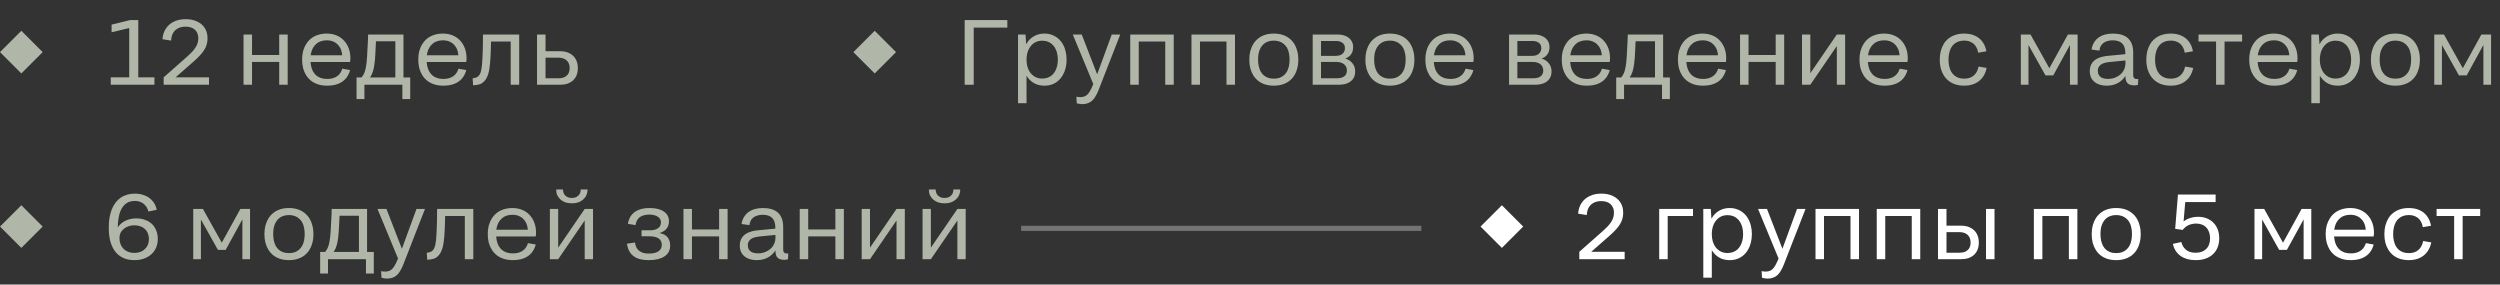 <?xml version="1.0" encoding="UTF-8"?> <svg xmlns="http://www.w3.org/2000/svg" width="413" height="47" viewBox="0 0 413 47" fill="none"><rect x="0" y="0" width="413" height="47" fill="#333333" stroke="none"/><path d="M18.297 14V12.779H21.348V4.632L18.434 5.334V4.067L21.485 3.32H22.843V12.779H25.514V14H18.297ZM27.036 12.779L30.957 9.316C31.232 9.072 31.471 8.843 31.674 8.629C31.877 8.416 32.045 8.212 32.178 8.019C32.32 7.826 32.432 7.637 32.513 7.454C32.605 7.261 32.666 7.073 32.696 6.89C32.737 6.707 32.757 6.513 32.757 6.31C32.757 5.913 32.671 5.573 32.498 5.288C32.335 5.003 32.096 4.784 31.781 4.632C31.465 4.479 31.089 4.403 30.652 4.403C30.174 4.403 29.762 4.494 29.416 4.677C29.07 4.85 28.795 5.11 28.592 5.456C28.399 5.791 28.292 6.208 28.271 6.707L26.837 6.478C26.888 5.796 27.076 5.211 27.402 4.723C27.727 4.225 28.165 3.843 28.714 3.579C29.273 3.304 29.924 3.167 30.667 3.167C31.41 3.167 32.05 3.299 32.589 3.564C33.129 3.818 33.546 4.179 33.841 4.647C34.136 5.115 34.283 5.664 34.283 6.295C34.283 6.569 34.258 6.834 34.207 7.088C34.156 7.343 34.075 7.592 33.963 7.836C33.851 8.08 33.698 8.329 33.505 8.583C33.322 8.838 33.093 9.102 32.818 9.377C32.554 9.652 32.239 9.947 31.872 10.262L29.004 12.779H34.527V14H27.036V12.779ZM40.233 14V5.7H41.637V9.087H46.123V5.7H47.526V14H46.123V10.231H41.637V14H40.233ZM54.04 14.153C53.511 14.153 53.028 14.086 52.59 13.954C52.153 13.812 51.766 13.619 51.431 13.374C51.105 13.12 50.825 12.815 50.592 12.459C50.368 12.103 50.195 11.706 50.073 11.269C49.961 10.821 49.905 10.343 49.905 9.835C49.905 9.336 49.961 8.868 50.073 8.431C50.195 7.994 50.368 7.602 50.592 7.256C50.815 6.9 51.09 6.595 51.415 6.341C51.741 6.086 52.117 5.893 52.544 5.761C52.982 5.618 53.46 5.547 53.979 5.547C54.579 5.547 55.118 5.649 55.596 5.852C56.074 6.046 56.481 6.325 56.817 6.691C57.163 7.058 57.427 7.49 57.61 7.988C57.793 8.487 57.885 9.036 57.885 9.636C57.885 9.738 57.88 9.845 57.87 9.957C57.859 10.058 57.844 10.155 57.824 10.247H51.293C51.314 10.47 51.344 10.684 51.385 10.887C51.456 11.223 51.563 11.523 51.705 11.788C51.848 12.042 52.026 12.266 52.239 12.459C52.463 12.642 52.722 12.784 53.017 12.886C53.323 12.988 53.663 13.039 54.04 13.039C54.498 13.039 54.889 12.973 55.215 12.84C55.55 12.708 55.83 12.515 56.054 12.261C56.278 12.006 56.44 11.701 56.542 11.345L57.839 11.574C57.697 12.113 57.463 12.576 57.137 12.963C56.812 13.349 56.389 13.644 55.871 13.847C55.362 14.051 54.752 14.153 54.04 14.153ZM51.324 9.133H56.527C56.507 8.848 56.456 8.578 56.374 8.324C56.262 7.988 56.094 7.699 55.871 7.454C55.657 7.2 55.393 7.007 55.077 6.875C54.762 6.732 54.401 6.661 53.994 6.661C53.628 6.661 53.297 6.712 53.002 6.814C52.717 6.905 52.468 7.048 52.255 7.241C52.041 7.424 51.858 7.648 51.705 7.912C51.563 8.166 51.456 8.456 51.385 8.782C51.365 8.894 51.344 9.011 51.324 9.133ZM66.471 16.365V14H60.2V16.365H58.903V12.795H59.727C59.9 12.581 60.042 12.357 60.154 12.123C60.286 11.828 60.388 11.462 60.459 11.025C60.541 10.577 60.602 10.008 60.642 9.316C60.693 8.624 60.739 7.76 60.78 6.722L60.81 5.7H66.654V12.795H67.768V16.365H66.471ZM61.131 12.795H65.311V6.814H62.107V6.844C62.077 7.699 62.041 8.426 62 9.026C61.97 9.616 61.924 10.124 61.863 10.552C61.812 10.969 61.736 11.355 61.634 11.711C61.532 12.078 61.39 12.398 61.207 12.673C61.187 12.713 61.161 12.754 61.131 12.795ZM73.231 14.153C72.702 14.153 72.219 14.086 71.782 13.954C71.344 13.812 70.958 13.619 70.622 13.374C70.297 13.12 70.017 12.815 69.783 12.459C69.559 12.103 69.386 11.706 69.264 11.269C69.152 10.821 69.096 10.343 69.096 9.835C69.096 9.336 69.152 8.868 69.264 8.431C69.386 7.994 69.559 7.602 69.783 7.256C70.007 6.9 70.281 6.595 70.607 6.341C70.932 6.086 71.309 5.893 71.736 5.761C72.173 5.618 72.651 5.547 73.17 5.547C73.77 5.547 74.309 5.649 74.788 5.852C75.266 6.046 75.672 6.325 76.008 6.691C76.354 7.058 76.618 7.49 76.802 7.988C76.985 8.487 77.076 9.036 77.076 9.636C77.076 9.738 77.071 9.845 77.061 9.957C77.051 10.058 77.036 10.155 77.015 10.247H70.485C70.505 10.47 70.536 10.684 70.576 10.887C70.648 11.223 70.754 11.523 70.897 11.788C71.039 12.042 71.217 12.266 71.431 12.459C71.655 12.642 71.914 12.784 72.209 12.886C72.514 12.988 72.855 13.039 73.231 13.039C73.689 13.039 74.081 12.973 74.406 12.84C74.742 12.708 75.022 12.515 75.245 12.261C75.469 12.006 75.632 11.701 75.734 11.345L77.031 11.574C76.888 12.113 76.654 12.576 76.329 12.963C76.003 13.349 75.581 13.644 75.062 13.847C74.554 14.051 73.943 14.153 73.231 14.153ZM70.515 9.133H75.718C75.698 8.848 75.647 8.578 75.566 8.324C75.454 7.988 75.286 7.699 75.062 7.454C74.849 7.2 74.584 7.007 74.269 6.875C73.954 6.732 73.592 6.661 73.186 6.661C72.819 6.661 72.489 6.712 72.194 6.814C71.909 6.905 71.66 7.048 71.446 7.241C71.233 7.424 71.049 7.648 70.897 7.912C70.754 8.166 70.648 8.456 70.576 8.782C70.556 8.894 70.536 9.011 70.515 9.133ZM78.079 12.932C78.293 12.912 78.486 12.871 78.659 12.81C78.832 12.749 78.98 12.647 79.102 12.505C79.285 12.291 79.417 11.981 79.498 11.574C79.59 11.167 79.651 10.623 79.681 9.941C79.722 9.26 79.753 8.411 79.773 7.393L79.788 5.7H85.769V14H84.366V6.859H81.116L81.1 7.546C81.08 8.675 81.034 9.621 80.963 10.384C80.902 11.137 80.8 11.747 80.658 12.215C80.516 12.673 80.327 13.039 80.093 13.313C79.859 13.598 79.59 13.797 79.285 13.909C78.98 14.01 78.603 14.071 78.156 14.091L78.079 12.932ZM88.718 14V5.7H90.122V8.461H92.533C93.143 8.461 93.667 8.578 94.104 8.812C94.542 9.036 94.877 9.357 95.111 9.774C95.345 10.191 95.462 10.684 95.462 11.254C95.462 11.671 95.396 12.052 95.264 12.398C95.132 12.734 94.938 13.024 94.684 13.268C94.43 13.502 94.12 13.685 93.753 13.817C93.397 13.939 92.99 14 92.533 14H88.718ZM90.122 9.529V12.932H92.258C92.635 12.932 92.96 12.871 93.235 12.749C93.509 12.617 93.723 12.428 93.876 12.184C94.028 11.93 94.104 11.62 94.104 11.254C94.104 10.877 94.028 10.562 93.876 10.308C93.723 10.053 93.509 9.86 93.235 9.728C92.96 9.596 92.635 9.529 92.258 9.529H90.122Z" fill="#B0B6A8"></path><rect y="8.609" width="4.984" height="4.984" transform="rotate(-45 0 8.609)" fill="#B0B6A8"></rect><path d="M17.965 37.633C17.965 37.032 18.005 36.478 18.087 35.969C18.178 35.461 18.305 34.998 18.468 34.581C18.641 34.154 18.85 33.783 19.094 33.467C19.338 33.142 19.618 32.872 19.933 32.659C20.259 32.435 20.62 32.267 21.016 32.155C21.413 32.043 21.84 31.987 22.298 31.987C22.908 31.987 23.463 32.094 23.961 32.308C24.459 32.511 24.877 32.811 25.212 33.208C25.548 33.605 25.777 34.088 25.899 34.657L24.51 34.947C24.419 34.571 24.266 34.256 24.053 34.001C23.849 33.737 23.595 33.538 23.29 33.406C22.995 33.264 22.659 33.193 22.283 33.193C21.916 33.193 21.581 33.254 21.276 33.376C20.981 33.498 20.716 33.681 20.482 33.925C20.259 34.159 20.07 34.454 19.918 34.81C19.765 35.166 19.653 35.578 19.582 36.046C19.501 36.504 19.46 37.007 19.46 37.556C19.491 37.505 19.526 37.455 19.567 37.404C19.882 36.987 20.294 36.661 20.803 36.427C21.311 36.193 21.886 36.076 22.527 36.076C23.056 36.076 23.534 36.158 23.961 36.321C24.398 36.473 24.775 36.697 25.09 36.992C25.405 37.287 25.645 37.648 25.807 38.075C25.98 38.492 26.067 38.96 26.067 39.479C26.067 39.998 25.975 40.471 25.792 40.898C25.609 41.325 25.345 41.696 24.999 42.012C24.653 42.317 24.241 42.556 23.763 42.729C23.295 42.892 22.771 42.973 22.191 42.973C21.642 42.973 21.143 42.897 20.696 42.744C20.259 42.591 19.867 42.368 19.521 42.073C19.185 41.778 18.901 41.417 18.667 40.989C18.433 40.552 18.255 40.054 18.133 39.494C18.021 38.935 17.965 38.314 17.965 37.633ZM22.206 41.783C22.573 41.783 22.903 41.727 23.198 41.615C23.493 41.503 23.742 41.345 23.946 41.142C24.159 40.938 24.322 40.7 24.434 40.425C24.546 40.14 24.602 39.835 24.602 39.509C24.602 39.153 24.546 38.838 24.434 38.563C24.322 38.279 24.159 38.039 23.946 37.846C23.742 37.643 23.493 37.49 23.198 37.389C22.903 37.277 22.573 37.221 22.206 37.221C21.84 37.221 21.505 37.277 21.199 37.389C20.904 37.49 20.645 37.638 20.421 37.831C20.198 38.014 20.025 38.233 19.902 38.487C19.791 38.741 19.735 39.016 19.735 39.311C19.735 39.677 19.791 40.013 19.902 40.318C20.025 40.623 20.192 40.888 20.406 41.111C20.63 41.325 20.894 41.493 21.199 41.615C21.505 41.727 21.84 41.783 22.206 41.783ZM40.041 42.82V36.244L37.279 41.279H35.998L33.19 36.259V42.82H31.924V34.52H33.526L36.639 40.089L39.705 34.52H41.307V42.82H40.041ZM47.725 42.973C47.206 42.973 46.733 42.907 46.306 42.775C45.889 42.642 45.518 42.454 45.192 42.21C44.867 41.956 44.592 41.656 44.368 41.31C44.145 40.954 43.972 40.557 43.85 40.12C43.738 39.672 43.682 39.189 43.682 38.67C43.682 38.162 43.738 37.689 43.85 37.251C43.972 36.804 44.145 36.402 44.368 36.046C44.592 35.69 44.867 35.39 45.192 35.146C45.518 34.891 45.889 34.698 46.306 34.566C46.733 34.434 47.206 34.367 47.725 34.367C48.244 34.367 48.717 34.434 49.144 34.566C49.571 34.698 49.948 34.891 50.273 35.146C50.599 35.39 50.873 35.69 51.097 36.046C51.321 36.402 51.489 36.804 51.601 37.251C51.723 37.689 51.784 38.162 51.784 38.67C51.784 39.189 51.723 39.672 51.601 40.12C51.489 40.557 51.321 40.954 51.097 41.31C50.873 41.656 50.599 41.956 50.273 42.21C49.948 42.454 49.571 42.642 49.144 42.775C48.717 42.907 48.244 42.973 47.725 42.973ZM47.725 41.813C48.081 41.813 48.397 41.767 48.671 41.676C48.946 41.574 49.185 41.437 49.388 41.264C49.602 41.081 49.78 40.862 49.922 40.608C50.065 40.343 50.166 40.054 50.227 39.738C50.299 39.413 50.334 39.057 50.334 38.67C50.334 38.284 50.299 37.928 50.227 37.602C50.166 37.277 50.065 36.987 49.922 36.732C49.78 36.478 49.602 36.264 49.388 36.092C49.185 35.908 48.946 35.771 48.671 35.68C48.397 35.578 48.081 35.527 47.725 35.527C47.379 35.527 47.064 35.578 46.779 35.68C46.505 35.771 46.266 35.908 46.062 36.092C45.859 36.264 45.686 36.483 45.543 36.748C45.401 37.002 45.294 37.292 45.223 37.617C45.162 37.933 45.131 38.284 45.131 38.67C45.131 39.057 45.167 39.413 45.238 39.738C45.309 40.054 45.411 40.343 45.543 40.608C45.686 40.862 45.859 41.081 46.062 41.264C46.276 41.437 46.52 41.574 46.794 41.676C47.069 41.767 47.379 41.813 47.725 41.813ZM60.456 45.185V42.82H54.185V45.185H52.889V41.615H53.712C53.886 41.401 54.028 41.178 54.14 40.944C54.272 40.649 54.374 40.282 54.445 39.845C54.526 39.398 54.587 38.828 54.628 38.136C54.679 37.444 54.725 36.58 54.765 35.542L54.796 34.52H60.64V41.615H61.753V45.185H60.456ZM55.116 41.615H59.297V35.634H56.093V35.664C56.062 36.519 56.027 37.246 55.986 37.846C55.955 38.436 55.91 38.945 55.849 39.372C55.798 39.789 55.721 40.176 55.62 40.532C55.518 40.898 55.376 41.218 55.193 41.493C55.172 41.534 55.147 41.574 55.116 41.615ZM68.804 34.52H70.207L66.683 43.553C66.52 43.99 66.347 44.361 66.164 44.666C65.991 44.982 65.798 45.236 65.584 45.429C65.371 45.633 65.126 45.78 64.852 45.872C64.587 45.974 64.282 46.025 63.936 46.025C63.774 46.025 63.611 46.009 63.448 45.979C63.295 45.958 63.153 45.928 63.021 45.887L62.96 44.789C63.072 44.819 63.184 44.839 63.295 44.85C63.407 44.86 63.519 44.865 63.631 44.865C63.875 44.865 64.089 44.829 64.272 44.758C64.455 44.697 64.618 44.595 64.76 44.453C64.913 44.31 65.055 44.122 65.188 43.888C65.33 43.654 65.472 43.37 65.615 43.034L65.752 42.698L62.365 34.52H63.845L66.393 41.096L68.804 34.52ZM70.5 41.752C70.714 41.732 70.907 41.691 71.08 41.63C71.253 41.569 71.4 41.468 71.523 41.325C71.706 41.111 71.838 40.801 71.919 40.394C72.011 39.987 72.072 39.443 72.102 38.762C72.143 38.08 72.174 37.231 72.194 36.214L72.209 34.52H78.19V42.82H76.787V35.68H73.537L73.521 36.366C73.501 37.495 73.455 38.441 73.384 39.204C73.323 39.957 73.221 40.567 73.079 41.035C72.936 41.493 72.748 41.859 72.514 42.134C72.28 42.419 72.011 42.617 71.706 42.729C71.4 42.831 71.024 42.892 70.577 42.912L70.5 41.752ZM84.71 42.973C84.181 42.973 83.698 42.907 83.26 42.775C82.823 42.632 82.436 42.439 82.101 42.195C81.775 41.94 81.495 41.635 81.261 41.279C81.038 40.923 80.865 40.527 80.743 40.089C80.631 39.642 80.575 39.163 80.575 38.655C80.575 38.157 80.631 37.689 80.743 37.251C80.865 36.814 81.038 36.422 81.261 36.076C81.485 35.72 81.76 35.415 82.085 35.161C82.411 34.907 82.787 34.713 83.214 34.581C83.652 34.439 84.13 34.367 84.649 34.367C85.249 34.367 85.788 34.469 86.266 34.673C86.744 34.866 87.151 35.146 87.487 35.512C87.832 35.878 88.097 36.31 88.28 36.809C88.463 37.307 88.555 37.856 88.555 38.457C88.555 38.558 88.549 38.665 88.539 38.777C88.529 38.879 88.514 38.975 88.494 39.067H81.963C81.984 39.291 82.014 39.504 82.055 39.708C82.126 40.043 82.233 40.343 82.375 40.608C82.518 40.862 82.696 41.086 82.909 41.279C83.133 41.462 83.392 41.605 83.687 41.706C83.993 41.808 84.333 41.859 84.71 41.859C85.167 41.859 85.559 41.793 85.885 41.661C86.22 41.529 86.5 41.335 86.724 41.081C86.948 40.827 87.11 40.522 87.212 40.165L88.509 40.394C88.366 40.933 88.132 41.396 87.807 41.783C87.481 42.169 87.059 42.464 86.541 42.668C86.032 42.871 85.422 42.973 84.71 42.973ZM81.994 37.953H87.197C87.176 37.668 87.126 37.399 87.044 37.144C86.932 36.809 86.764 36.519 86.541 36.275C86.327 36.02 86.062 35.827 85.747 35.695C85.432 35.553 85.071 35.481 84.664 35.481C84.298 35.481 83.967 35.532 83.672 35.634C83.387 35.725 83.138 35.868 82.924 36.061C82.711 36.244 82.528 36.468 82.375 36.732C82.233 36.987 82.126 37.277 82.055 37.602C82.034 37.714 82.014 37.831 81.994 37.953ZM90.839 42.82V34.52H92.213V40.913L96.592 34.52H97.965V42.82H96.592V36.427L92.213 42.82H90.839ZM95.936 31.301H97.065C97.065 31.646 96.998 31.962 96.866 32.247C96.744 32.521 96.566 32.76 96.332 32.964C96.108 33.167 95.839 33.325 95.523 33.437C95.208 33.538 94.857 33.589 94.471 33.589C94.094 33.589 93.743 33.538 93.418 33.437C93.103 33.325 92.828 33.167 92.594 32.964C92.37 32.76 92.192 32.521 92.06 32.247C91.938 31.962 91.877 31.646 91.877 31.301H93.006C93.006 31.728 93.138 32.069 93.403 32.323C93.677 32.577 94.033 32.704 94.471 32.704C94.766 32.704 95.02 32.648 95.234 32.536C95.457 32.414 95.63 32.252 95.752 32.048C95.874 31.835 95.936 31.585 95.936 31.301ZM110.714 40.577C110.714 40.954 110.633 41.294 110.47 41.6C110.317 41.895 110.088 42.144 109.783 42.347C109.478 42.551 109.107 42.708 108.669 42.82C108.232 42.922 107.734 42.973 107.174 42.973C106.452 42.973 105.836 42.876 105.328 42.683C104.819 42.48 104.417 42.174 104.123 41.767C103.838 41.361 103.655 40.857 103.573 40.257L104.901 40.059C104.941 40.364 105.018 40.633 105.13 40.867C105.241 41.091 105.394 41.279 105.587 41.432C105.781 41.584 106.009 41.701 106.274 41.783C106.538 41.854 106.843 41.89 107.189 41.89C107.525 41.89 107.825 41.859 108.09 41.798C108.354 41.737 108.578 41.645 108.761 41.523C108.944 41.401 109.081 41.254 109.173 41.081C109.275 40.908 109.325 40.71 109.325 40.486C109.325 40.293 109.3 40.12 109.249 39.967C109.198 39.815 109.117 39.682 109.005 39.57C108.903 39.448 108.771 39.352 108.608 39.281C108.446 39.199 108.252 39.138 108.029 39.097C107.815 39.057 107.571 39.036 107.296 39.036H105.984V38.045H107.296C107.601 38.045 107.871 38.019 108.105 37.968C108.339 37.907 108.537 37.821 108.7 37.709C108.863 37.597 108.985 37.46 109.066 37.297C109.147 37.124 109.188 36.931 109.188 36.717C109.188 36.524 109.142 36.351 109.051 36.198C108.969 36.036 108.842 35.903 108.669 35.802C108.507 35.69 108.308 35.603 108.074 35.542C107.84 35.481 107.571 35.451 107.266 35.451C106.818 35.451 106.437 35.517 106.121 35.649C105.806 35.771 105.552 35.959 105.358 36.214C105.175 36.468 105.053 36.794 104.992 37.19L103.726 36.977C103.828 36.376 104.031 35.888 104.336 35.512C104.651 35.125 105.053 34.84 105.541 34.657C106.04 34.464 106.62 34.367 107.281 34.367C107.973 34.367 108.557 34.454 109.036 34.627C109.514 34.8 109.88 35.049 110.134 35.374C110.388 35.7 110.516 36.092 110.516 36.549C110.516 36.844 110.465 37.114 110.363 37.358C110.261 37.592 110.114 37.8 109.92 37.984C109.727 38.157 109.488 38.299 109.203 38.411C109.122 38.441 109.036 38.472 108.944 38.502C109.056 38.523 109.168 38.548 109.28 38.579C109.595 38.67 109.859 38.807 110.073 38.991C110.287 39.174 110.444 39.398 110.546 39.662C110.658 39.926 110.714 40.232 110.714 40.577ZM112.907 42.82V34.52H114.31V37.907H118.796V34.52H120.2V42.82H118.796V39.052H114.31V42.82H112.907ZM122.502 37.007C122.573 36.57 122.706 36.188 122.899 35.863C123.102 35.527 123.352 35.252 123.647 35.039C123.952 34.815 124.303 34.647 124.699 34.535C125.106 34.423 125.554 34.367 126.042 34.367C126.561 34.367 127.029 34.428 127.446 34.551C127.863 34.673 128.214 34.861 128.499 35.115C128.783 35.369 129.002 35.695 129.155 36.092C129.307 36.478 129.384 36.946 129.384 37.495V41.188C129.384 41.35 129.404 41.483 129.445 41.584C129.495 41.686 129.567 41.762 129.658 41.813C129.75 41.854 129.857 41.874 129.979 41.874C130.019 41.874 130.065 41.874 130.116 41.874C130.167 41.864 130.202 41.859 130.223 41.859L130.177 42.836C130.096 42.866 129.994 42.886 129.872 42.897C129.76 42.917 129.663 42.927 129.582 42.927C129.246 42.927 128.966 42.876 128.743 42.775C128.529 42.663 128.366 42.5 128.254 42.286C128.153 42.062 128.102 41.788 128.102 41.462V41.356C128.041 41.457 127.975 41.554 127.904 41.645C127.68 41.93 127.42 42.174 127.125 42.378C126.841 42.571 126.52 42.719 126.164 42.82C125.818 42.922 125.442 42.973 125.035 42.973C124.455 42.973 123.952 42.876 123.525 42.683C123.107 42.49 122.782 42.215 122.548 41.859C122.324 41.493 122.212 41.066 122.212 40.577C122.212 40.079 122.324 39.652 122.548 39.296C122.772 38.94 123.102 38.66 123.54 38.457C123.987 38.243 124.547 38.106 125.218 38.045L128.087 37.77V37.587C128.087 37.2 128.036 36.875 127.934 36.61C127.842 36.346 127.705 36.132 127.522 35.969C127.349 35.797 127.136 35.675 126.881 35.603C126.627 35.522 126.337 35.481 126.012 35.481C125.605 35.481 125.238 35.547 124.913 35.68C124.598 35.802 124.343 35.99 124.15 36.244C123.967 36.488 123.855 36.804 123.814 37.19L122.502 37.007ZM128.102 38.807L125.447 39.067C125.02 39.108 124.664 39.189 124.379 39.311C124.104 39.433 123.896 39.596 123.753 39.799C123.611 39.992 123.54 40.227 123.54 40.501C123.54 40.786 123.601 41.03 123.723 41.233C123.855 41.437 124.048 41.595 124.303 41.706C124.557 41.808 124.862 41.859 125.218 41.859C125.544 41.859 125.849 41.818 126.134 41.737C126.429 41.645 126.693 41.523 126.927 41.371C127.171 41.218 127.38 41.04 127.553 40.837C127.725 40.623 127.858 40.389 127.949 40.135C128.051 39.87 128.102 39.596 128.102 39.311V38.807ZM132.113 42.82V34.52H133.517V37.907H138.003V34.52H139.406V42.82H138.003V39.052H133.517V42.82H132.113ZM142.349 42.82V34.52H143.723V40.913L148.102 34.52H149.475V42.82H148.102V36.427L143.723 42.82H142.349ZM152.407 42.82V34.52H153.78V40.913L158.159 34.52H159.532V42.82H158.159V36.427L153.78 42.82H152.407ZM157.503 31.301H158.632C158.632 31.646 158.566 31.962 158.434 32.247C158.312 32.521 158.134 32.76 157.9 32.964C157.676 33.167 157.407 33.325 157.091 33.437C156.776 33.538 156.425 33.589 156.038 33.589C155.662 33.589 155.311 33.538 154.986 33.437C154.67 33.325 154.396 33.167 154.162 32.964C153.938 32.76 153.76 32.521 153.628 32.247C153.506 31.962 153.445 31.646 153.445 31.301H154.574C154.574 31.728 154.706 32.069 154.97 32.323C155.245 32.577 155.601 32.704 156.038 32.704C156.333 32.704 156.588 32.648 156.801 32.536C157.025 32.414 157.198 32.252 157.32 32.048C157.442 31.835 157.503 31.585 157.503 31.301Z" fill="#B0B6A8"></path><rect y="37.43" width="4.984" height="4.984" transform="rotate(-45 0 37.43)" fill="#B0B6A8"></rect><path d="M159.363 14V3.32H166.412V4.555H160.859V14H159.363ZM169.415 5.7L169.522 7.302C169.623 7.129 169.735 6.961 169.857 6.798C170.173 6.412 170.554 6.107 171.002 5.883C171.459 5.659 171.973 5.547 172.543 5.547C172.99 5.547 173.402 5.618 173.779 5.761C174.165 5.903 174.506 6.102 174.801 6.356C175.106 6.61 175.36 6.915 175.564 7.271C175.777 7.627 175.935 8.024 176.037 8.461C176.149 8.899 176.205 9.362 176.205 9.85C176.205 10.348 176.149 10.816 176.037 11.254C175.935 11.681 175.777 12.072 175.564 12.428C175.36 12.784 175.106 13.095 174.801 13.359C174.506 13.614 174.165 13.812 173.779 13.954C173.402 14.086 172.99 14.153 172.543 14.153C171.973 14.153 171.459 14.046 171.002 13.832C170.554 13.608 170.173 13.298 169.857 12.901C169.756 12.779 169.664 12.652 169.583 12.52V17.052H168.179V5.7H169.415ZM172.176 12.978C172.512 12.978 172.817 12.927 173.092 12.825C173.367 12.723 173.606 12.581 173.809 12.398C174.023 12.205 174.196 11.981 174.328 11.727C174.47 11.462 174.577 11.172 174.648 10.857C174.719 10.542 174.755 10.206 174.755 9.85C174.755 9.494 174.719 9.158 174.648 8.843C174.577 8.528 174.47 8.243 174.328 7.988C174.196 7.724 174.023 7.5 173.809 7.317C173.606 7.124 173.367 6.976 173.092 6.875C172.817 6.773 172.512 6.722 172.176 6.722C171.637 6.722 171.175 6.859 170.788 7.134C170.401 7.409 170.101 7.785 169.888 8.263C169.684 8.731 169.583 9.265 169.583 9.865C169.583 10.303 169.639 10.714 169.75 11.101C169.873 11.477 170.045 11.808 170.269 12.093C170.503 12.367 170.778 12.586 171.093 12.749C171.419 12.901 171.78 12.978 172.176 12.978ZM183.662 5.7H185.066L181.541 14.732C181.378 15.17 181.205 15.541 181.022 15.846C180.849 16.162 180.656 16.416 180.443 16.609C180.229 16.812 179.985 16.96 179.71 17.052C179.446 17.153 179.141 17.204 178.795 17.204C178.632 17.204 178.469 17.189 178.306 17.158C178.154 17.138 178.011 17.108 177.879 17.067L177.818 15.968C177.93 15.999 178.042 16.019 178.154 16.029C178.266 16.04 178.378 16.044 178.49 16.044C178.734 16.044 178.947 16.009 179.13 15.938C179.313 15.877 179.476 15.775 179.619 15.633C179.771 15.49 179.914 15.302 180.046 15.068C180.188 14.834 180.331 14.549 180.473 14.214L180.61 13.878L177.223 5.7H178.703L181.251 12.276L183.662 5.7ZM186.715 14V5.7H193.901V14H192.498V6.859H188.119V14H186.715ZM196.832 14V5.7H204.019V14H202.615V6.859H198.236V14H196.832ZM210.428 14.153C209.909 14.153 209.436 14.086 209.009 13.954C208.592 13.822 208.221 13.634 207.895 13.39C207.57 13.135 207.295 12.835 207.071 12.489C206.848 12.133 206.675 11.737 206.553 11.299C206.441 10.852 206.385 10.369 206.385 9.85C206.385 9.341 206.441 8.868 206.553 8.431C206.675 7.983 206.848 7.582 207.071 7.226C207.295 6.87 207.57 6.569 207.895 6.325C208.221 6.071 208.592 5.878 209.009 5.746C209.436 5.613 209.909 5.547 210.428 5.547C210.947 5.547 211.42 5.613 211.847 5.746C212.274 5.878 212.651 6.071 212.976 6.325C213.302 6.569 213.576 6.87 213.8 7.226C214.024 7.582 214.192 7.983 214.304 8.431C214.426 8.868 214.487 9.341 214.487 9.85C214.487 10.369 214.426 10.852 214.304 11.299C214.192 11.737 214.024 12.133 213.8 12.489C213.576 12.835 213.302 13.135 212.976 13.39C212.651 13.634 212.274 13.822 211.847 13.954C211.42 14.086 210.947 14.153 210.428 14.153ZM210.428 12.993C210.784 12.993 211.099 12.947 211.374 12.856C211.649 12.754 211.888 12.617 212.091 12.444C212.305 12.261 212.483 12.042 212.625 11.788C212.768 11.523 212.869 11.233 212.93 10.918C213.002 10.592 213.037 10.236 213.037 9.85C213.037 9.463 213.002 9.107 212.93 8.782C212.869 8.456 212.768 8.166 212.625 7.912C212.483 7.658 212.305 7.444 212.091 7.271C211.888 7.088 211.649 6.951 211.374 6.859C211.099 6.758 210.784 6.707 210.428 6.707C210.082 6.707 209.767 6.758 209.482 6.859C209.207 6.951 208.968 7.088 208.765 7.271C208.562 7.444 208.389 7.663 208.246 7.927C208.104 8.182 207.997 8.472 207.926 8.797C207.865 9.112 207.834 9.463 207.834 9.85C207.834 10.236 207.87 10.592 207.941 10.918C208.012 11.233 208.114 11.523 208.246 11.788C208.389 12.042 208.562 12.261 208.765 12.444C208.979 12.617 209.223 12.754 209.497 12.856C209.772 12.947 210.082 12.993 210.428 12.993ZM216.858 14V5.7H220.901C221.44 5.7 221.903 5.781 222.29 5.944C222.686 6.107 222.992 6.346 223.205 6.661C223.429 6.966 223.541 7.348 223.541 7.805C223.541 8.1 223.495 8.365 223.404 8.599C223.312 8.823 223.185 9.021 223.022 9.194C222.859 9.357 222.661 9.489 222.427 9.59C222.366 9.621 222.305 9.652 222.244 9.682C222.437 9.733 222.62 9.809 222.793 9.911C223.129 10.104 223.393 10.364 223.587 10.689C223.78 11.004 223.877 11.376 223.877 11.803C223.877 12.281 223.765 12.683 223.541 13.008C223.317 13.334 222.997 13.583 222.58 13.756C222.173 13.919 221.685 14 221.115 14H216.858ZM218.231 10.231V12.932H220.871C221.206 12.932 221.496 12.886 221.74 12.795C221.985 12.693 222.173 12.55 222.305 12.367C222.437 12.174 222.503 11.93 222.503 11.635C222.503 11.33 222.427 11.076 222.275 10.872C222.132 10.659 221.934 10.501 221.679 10.399C221.435 10.287 221.151 10.231 220.825 10.231H218.231ZM218.231 6.768V9.224H220.718C221.003 9.224 221.252 9.179 221.466 9.087C221.69 8.985 221.863 8.838 221.985 8.645C222.117 8.451 222.183 8.212 222.183 7.927C222.183 7.551 222.046 7.266 221.771 7.073C221.507 6.87 221.151 6.768 220.703 6.768H218.231ZM229.605 14.153C229.086 14.153 228.613 14.086 228.186 13.954C227.769 13.822 227.397 13.634 227.072 13.39C226.746 13.135 226.472 12.835 226.248 12.489C226.024 12.133 225.851 11.737 225.729 11.299C225.617 10.852 225.561 10.369 225.561 9.85C225.561 9.341 225.617 8.868 225.729 8.431C225.851 7.983 226.024 7.582 226.248 7.226C226.472 6.87 226.746 6.569 227.072 6.325C227.397 6.071 227.769 5.878 228.186 5.746C228.613 5.613 229.086 5.547 229.605 5.547C230.123 5.547 230.596 5.613 231.024 5.746C231.451 5.878 231.827 6.071 232.153 6.325C232.478 6.569 232.753 6.87 232.977 7.226C233.2 7.582 233.368 7.983 233.48 8.431C233.602 8.868 233.663 9.341 233.663 9.85C233.663 10.369 233.602 10.852 233.48 11.299C233.368 11.737 233.2 12.133 232.977 12.489C232.753 12.835 232.478 13.135 232.153 13.39C231.827 13.634 231.451 13.822 231.024 13.954C230.596 14.086 230.123 14.153 229.605 14.153ZM229.605 12.993C229.961 12.993 230.276 12.947 230.551 12.856C230.825 12.754 231.064 12.617 231.268 12.444C231.481 12.261 231.659 12.042 231.802 11.788C231.944 11.523 232.046 11.233 232.107 10.918C232.178 10.592 232.214 10.236 232.214 9.85C232.214 9.463 232.178 9.107 232.107 8.782C232.046 8.456 231.944 8.166 231.802 7.912C231.659 7.658 231.481 7.444 231.268 7.271C231.064 7.088 230.825 6.951 230.551 6.859C230.276 6.758 229.961 6.707 229.605 6.707C229.259 6.707 228.944 6.758 228.659 6.859C228.384 6.951 228.145 7.088 227.942 7.271C227.738 7.444 227.565 7.663 227.423 7.927C227.28 8.182 227.174 8.472 227.102 8.797C227.041 9.112 227.011 9.463 227.011 9.85C227.011 10.236 227.046 10.592 227.118 10.918C227.189 11.233 227.291 11.523 227.423 11.788C227.565 12.042 227.738 12.261 227.942 12.444C228.155 12.617 228.399 12.754 228.674 12.856C228.949 12.947 229.259 12.993 229.605 12.993ZM239.605 14.153C239.076 14.153 238.593 14.086 238.155 13.954C237.718 13.812 237.331 13.619 236.996 13.374C236.67 13.12 236.391 12.815 236.157 12.459C235.933 12.103 235.76 11.706 235.638 11.269C235.526 10.821 235.47 10.343 235.47 9.835C235.47 9.336 235.526 8.868 235.638 8.431C235.76 7.994 235.933 7.602 236.157 7.256C236.38 6.9 236.655 6.595 236.981 6.341C237.306 6.086 237.682 5.893 238.11 5.761C238.547 5.618 239.025 5.547 239.544 5.547C240.144 5.547 240.683 5.649 241.161 5.852C241.639 6.046 242.046 6.325 242.382 6.691C242.728 7.058 242.992 7.49 243.175 7.988C243.358 8.487 243.45 9.036 243.45 9.636C243.45 9.738 243.445 9.845 243.435 9.957C243.424 10.058 243.409 10.155 243.389 10.247H236.858C236.879 10.47 236.909 10.684 236.95 10.887C237.021 11.223 237.128 11.523 237.27 11.788C237.413 12.042 237.591 12.266 237.804 12.459C238.028 12.642 238.288 12.784 238.583 12.886C238.888 12.988 239.229 13.039 239.605 13.039C240.063 13.039 240.454 12.973 240.78 12.84C241.115 12.708 241.395 12.515 241.619 12.261C241.843 12.006 242.005 11.701 242.107 11.345L243.404 11.574C243.262 12.113 243.028 12.576 242.702 12.963C242.377 13.349 241.955 13.644 241.436 13.847C240.927 14.051 240.317 14.153 239.605 14.153ZM236.889 9.133H242.092C242.072 8.848 242.021 8.578 241.939 8.324C241.827 7.988 241.66 7.699 241.436 7.454C241.222 7.2 240.958 7.007 240.642 6.875C240.327 6.732 239.966 6.661 239.559 6.661C239.193 6.661 238.862 6.712 238.567 6.814C238.283 6.905 238.033 7.048 237.82 7.241C237.606 7.424 237.423 7.648 237.27 7.912C237.128 8.166 237.021 8.456 236.95 8.782C236.93 8.894 236.909 9.011 236.889 9.133ZM249.296 14V5.7H253.339C253.878 5.7 254.341 5.781 254.728 5.944C255.124 6.107 255.429 6.346 255.643 6.661C255.867 6.966 255.979 7.348 255.979 7.805C255.979 8.1 255.933 8.365 255.841 8.599C255.75 8.823 255.623 9.021 255.46 9.194C255.297 9.357 255.099 9.489 254.865 9.59C254.804 9.621 254.743 9.652 254.682 9.682C254.875 9.733 255.058 9.809 255.231 9.911C255.567 10.104 255.831 10.364 256.024 10.689C256.218 11.004 256.314 11.376 256.314 11.803C256.314 12.281 256.202 12.683 255.979 13.008C255.755 13.334 255.434 13.583 255.017 13.756C254.611 13.919 254.122 14 253.553 14H249.296ZM250.669 10.231V12.932H253.309C253.644 12.932 253.934 12.886 254.178 12.795C254.422 12.693 254.611 12.55 254.743 12.367C254.875 12.174 254.941 11.93 254.941 11.635C254.941 11.33 254.865 11.076 254.712 10.872C254.57 10.659 254.372 10.501 254.117 10.399C253.873 10.287 253.588 10.231 253.263 10.231H250.669ZM250.669 6.768V9.224H253.156C253.441 9.224 253.69 9.179 253.904 9.087C254.127 8.985 254.3 8.838 254.422 8.645C254.555 8.451 254.621 8.212 254.621 7.927C254.621 7.551 254.483 7.266 254.209 7.073C253.944 6.87 253.588 6.768 253.141 6.768H250.669ZM262.134 14.153C261.605 14.153 261.122 14.086 260.685 13.954C260.247 13.812 259.861 13.619 259.525 13.374C259.199 13.12 258.92 12.815 258.686 12.459C258.462 12.103 258.289 11.706 258.167 11.269C258.055 10.821 257.999 10.343 257.999 9.835C257.999 9.336 258.055 8.868 258.167 8.431C258.289 7.994 258.462 7.602 258.686 7.256C258.91 6.9 259.184 6.595 259.51 6.341C259.835 6.086 260.212 5.893 260.639 5.761C261.076 5.618 261.554 5.547 262.073 5.547C262.673 5.547 263.212 5.649 263.69 5.852C264.168 6.046 264.575 6.325 264.911 6.691C265.257 7.058 265.521 7.49 265.704 7.988C265.887 8.487 265.979 9.036 265.979 9.636C265.979 9.738 265.974 9.845 265.964 9.957C265.954 10.058 265.938 10.155 265.918 10.247H259.388C259.408 10.47 259.438 10.684 259.479 10.887C259.55 11.223 259.657 11.523 259.8 11.788C259.942 12.042 260.12 12.266 260.334 12.459C260.557 12.642 260.817 12.784 261.112 12.886C261.417 12.988 261.758 13.039 262.134 13.039C262.592 13.039 262.983 12.973 263.309 12.84C263.645 12.708 263.924 12.515 264.148 12.261C264.372 12.006 264.535 11.701 264.636 11.345L265.933 11.574C265.791 12.113 265.557 12.576 265.231 12.963C264.906 13.349 264.484 13.644 263.965 13.847C263.456 14.051 262.846 14.153 262.134 14.153ZM259.418 9.133H264.621C264.601 8.848 264.55 8.578 264.468 8.324C264.357 7.988 264.189 7.699 263.965 7.454C263.751 7.2 263.487 7.007 263.172 6.875C262.856 6.732 262.495 6.661 262.088 6.661C261.722 6.661 261.391 6.712 261.097 6.814C260.812 6.905 260.562 7.048 260.349 7.241C260.135 7.424 259.952 7.648 259.8 7.912C259.657 8.166 259.55 8.456 259.479 8.782C259.459 8.894 259.438 9.011 259.418 9.133ZM274.565 16.365V14H268.294V16.365H266.997V12.795H267.821C267.994 12.581 268.137 12.357 268.248 12.123C268.381 11.828 268.482 11.462 268.554 11.025C268.635 10.577 268.696 10.008 268.737 9.316C268.788 8.624 268.833 7.76 268.874 6.722L268.905 5.7H274.748V12.795H275.862V16.365H274.565ZM269.225 12.795H273.406V6.814H270.201V6.844C270.171 7.699 270.135 8.426 270.095 9.026C270.064 9.616 270.018 10.124 269.957 10.552C269.907 10.969 269.83 11.355 269.728 11.711C269.627 12.078 269.484 12.398 269.301 12.673C269.281 12.713 269.256 12.754 269.225 12.795ZM281.326 14.153C280.797 14.153 280.313 14.086 279.876 13.954C279.439 13.812 279.052 13.619 278.716 13.374C278.391 13.12 278.111 12.815 277.877 12.459C277.653 12.103 277.481 11.706 277.358 11.269C277.247 10.821 277.191 10.343 277.191 9.835C277.191 9.336 277.247 8.868 277.358 8.431C277.481 7.994 277.653 7.602 277.877 7.256C278.101 6.9 278.376 6.595 278.701 6.341C279.027 6.086 279.403 5.893 279.83 5.761C280.268 5.618 280.746 5.547 281.264 5.547C281.865 5.547 282.404 5.649 282.882 5.852C283.36 6.046 283.767 6.325 284.102 6.691C284.448 7.058 284.713 7.49 284.896 7.988C285.079 8.487 285.171 9.036 285.171 9.636C285.171 9.738 285.165 9.845 285.155 9.957C285.145 10.058 285.13 10.155 285.109 10.247H278.579C278.599 10.47 278.63 10.684 278.671 10.887C278.742 11.223 278.849 11.523 278.991 11.788C279.133 12.042 279.311 12.266 279.525 12.459C279.749 12.642 280.008 12.784 280.303 12.886C280.608 12.988 280.949 13.039 281.326 13.039C281.783 13.039 282.175 12.973 282.5 12.84C282.836 12.708 283.116 12.515 283.34 12.261C283.563 12.006 283.726 11.701 283.828 11.345L285.125 11.574C284.982 12.113 284.748 12.576 284.423 12.963C284.097 13.349 283.675 13.644 283.156 13.847C282.648 14.051 282.038 14.153 281.326 14.153ZM278.61 9.133H283.813C283.792 8.848 283.741 8.578 283.66 8.324C283.548 7.988 283.38 7.699 283.156 7.454C282.943 7.2 282.678 7.007 282.363 6.875C282.048 6.732 281.687 6.661 281.28 6.661C280.914 6.661 280.583 6.712 280.288 6.814C280.003 6.905 279.754 7.048 279.54 7.241C279.327 7.424 279.144 7.648 278.991 7.912C278.849 8.166 278.742 8.456 278.671 8.782C278.65 8.894 278.63 9.011 278.61 9.133ZM287.455 14V5.7H288.859V9.087H293.345V5.7H294.748V14H293.345V10.231H288.859V14H287.455ZM297.692 14V5.7H299.065V12.093L303.444 5.7H304.817V14H303.444V7.607L299.065 14H297.692ZM311.32 14.153C310.791 14.153 310.308 14.086 309.87 13.954C309.433 13.812 309.046 13.619 308.711 13.374C308.385 13.12 308.105 12.815 307.871 12.459C307.648 12.103 307.475 11.706 307.353 11.269C307.241 10.821 307.185 10.343 307.185 9.835C307.185 9.336 307.241 8.868 307.353 8.431C307.475 7.994 307.648 7.602 307.871 7.256C308.095 6.9 308.37 6.595 308.695 6.341C309.021 6.086 309.397 5.893 309.824 5.761C310.262 5.618 310.74 5.547 311.259 5.547C311.859 5.547 312.398 5.649 312.876 5.852C313.354 6.046 313.761 6.325 314.097 6.691C314.442 7.058 314.707 7.49 314.89 7.988C315.073 8.487 315.165 9.036 315.165 9.636C315.165 9.738 315.16 9.845 315.149 9.957C315.139 10.058 315.124 10.155 315.104 10.247H308.573C308.594 10.47 308.624 10.684 308.665 10.887C308.736 11.223 308.843 11.523 308.985 11.788C309.128 12.042 309.306 12.266 309.519 12.459C309.743 12.642 310.002 12.784 310.297 12.886C310.603 12.988 310.943 13.039 311.32 13.039C311.777 13.039 312.169 12.973 312.495 12.84C312.83 12.708 313.11 12.515 313.334 12.261C313.557 12.006 313.72 11.701 313.822 11.345L315.119 11.574C314.976 12.113 314.743 12.576 314.417 12.963C314.092 13.349 313.669 13.644 313.151 13.847C312.642 14.051 312.032 14.153 311.32 14.153ZM308.604 9.133H313.807C313.786 8.848 313.735 8.578 313.654 8.324C313.542 7.988 313.374 7.699 313.151 7.454C312.937 7.2 312.673 7.007 312.357 6.875C312.042 6.732 311.681 6.661 311.274 6.661C310.908 6.661 310.577 6.712 310.282 6.814C309.997 6.905 309.748 7.048 309.535 7.241C309.321 7.424 309.138 7.648 308.985 7.912C308.843 8.166 308.736 8.456 308.665 8.782C308.644 8.894 308.624 9.011 308.604 9.133ZM328.151 8.477L326.793 8.706C326.722 8.278 326.585 7.917 326.381 7.622C326.188 7.327 325.929 7.103 325.603 6.951C325.288 6.788 324.911 6.707 324.474 6.707C324.128 6.707 323.818 6.758 323.543 6.859C323.269 6.951 323.03 7.088 322.826 7.271C322.623 7.444 322.45 7.663 322.307 7.927C322.175 8.182 322.074 8.472 322.002 8.797C321.931 9.123 321.895 9.479 321.895 9.865C321.895 10.242 321.931 10.592 322.002 10.918C322.074 11.233 322.175 11.523 322.307 11.788C322.45 12.042 322.623 12.261 322.826 12.444C323.04 12.617 323.284 12.754 323.559 12.856C323.833 12.947 324.143 12.993 324.489 12.993C324.906 12.993 325.273 12.922 325.588 12.779C325.913 12.627 326.183 12.403 326.397 12.108C326.61 11.813 326.763 11.442 326.854 10.994L328.197 11.223C328.065 11.854 327.831 12.388 327.495 12.825C327.159 13.262 326.737 13.593 326.229 13.817C325.72 14.041 325.14 14.153 324.489 14.153C323.971 14.153 323.498 14.086 323.07 13.954C322.653 13.822 322.282 13.634 321.957 13.39C321.631 13.135 321.356 12.835 321.133 12.489C320.909 12.133 320.736 11.737 320.614 11.299C320.502 10.862 320.446 10.384 320.446 9.865C320.446 9.346 320.502 8.868 320.614 8.431C320.736 7.983 320.904 7.582 321.117 7.226C321.341 6.87 321.616 6.569 321.941 6.325C322.277 6.071 322.653 5.878 323.07 5.746C323.498 5.613 323.965 5.547 324.474 5.547C325.166 5.547 325.761 5.664 326.259 5.898C326.768 6.122 327.18 6.452 327.495 6.89C327.821 7.327 328.039 7.856 328.151 8.477ZM341.957 14V7.424L339.195 12.459H337.913L335.106 7.439V14H333.84V5.7H335.442L338.554 11.269L341.621 5.7H343.223V14H341.957ZM345.521 8.187C345.592 7.749 345.725 7.368 345.918 7.042C346.121 6.707 346.371 6.432 346.666 6.219C346.971 5.995 347.322 5.827 347.718 5.715C348.125 5.603 348.573 5.547 349.061 5.547C349.58 5.547 350.048 5.608 350.465 5.73C350.882 5.852 351.233 6.04 351.518 6.295C351.802 6.549 352.021 6.875 352.174 7.271C352.326 7.658 352.403 8.126 352.403 8.675V12.367C352.403 12.53 352.423 12.662 352.464 12.764C352.514 12.866 352.586 12.942 352.677 12.993C352.769 13.034 352.876 13.054 352.998 13.054C353.038 13.054 353.084 13.054 353.135 13.054C353.186 13.044 353.221 13.039 353.242 13.039L353.196 14.015C353.115 14.046 353.013 14.066 352.891 14.076C352.779 14.097 352.682 14.107 352.601 14.107C352.265 14.107 351.986 14.056 351.762 13.954C351.548 13.842 351.385 13.68 351.273 13.466C351.172 13.242 351.121 12.968 351.121 12.642V12.535C351.06 12.637 350.994 12.734 350.923 12.825C350.699 13.11 350.439 13.354 350.144 13.557C349.86 13.751 349.539 13.898 349.183 14C348.837 14.102 348.461 14.153 348.054 14.153C347.474 14.153 346.971 14.056 346.544 13.863C346.127 13.669 345.801 13.395 345.567 13.039C345.343 12.673 345.231 12.245 345.231 11.757C345.231 11.259 345.343 10.832 345.567 10.475C345.791 10.119 346.121 9.84 346.559 9.636C347.006 9.423 347.566 9.285 348.237 9.224L351.106 8.95V8.767C351.106 8.38 351.055 8.055 350.953 7.79C350.862 7.526 350.724 7.312 350.541 7.149C350.368 6.976 350.155 6.854 349.9 6.783C349.646 6.702 349.356 6.661 349.031 6.661C348.624 6.661 348.258 6.727 347.932 6.859C347.617 6.981 347.362 7.17 347.169 7.424C346.986 7.668 346.874 7.983 346.833 8.37L345.521 8.187ZM351.121 9.987L348.466 10.247C348.039 10.287 347.683 10.369 347.398 10.491C347.123 10.613 346.915 10.775 346.772 10.979C346.63 11.172 346.559 11.406 346.559 11.681C346.559 11.966 346.62 12.21 346.742 12.413C346.874 12.617 347.067 12.774 347.322 12.886C347.576 12.988 347.881 13.039 348.237 13.039C348.563 13.039 348.868 12.998 349.153 12.917C349.448 12.825 349.712 12.703 349.946 12.55C350.19 12.398 350.399 12.22 350.572 12.017C350.745 11.803 350.877 11.569 350.968 11.315C351.07 11.05 351.121 10.775 351.121 10.491V9.987ZM362.273 8.477L360.915 8.706C360.844 8.278 360.706 7.917 360.503 7.622C360.31 7.327 360.05 7.103 359.725 6.951C359.409 6.788 359.033 6.707 358.596 6.707C358.25 6.707 357.939 6.758 357.665 6.859C357.39 6.951 357.151 7.088 356.948 7.271C356.744 7.444 356.571 7.663 356.429 7.927C356.297 8.182 356.195 8.472 356.124 8.797C356.053 9.123 356.017 9.479 356.017 9.865C356.017 10.242 356.053 10.592 356.124 10.918C356.195 11.233 356.297 11.523 356.429 11.788C356.571 12.042 356.744 12.261 356.948 12.444C357.161 12.617 357.405 12.754 357.68 12.856C357.955 12.947 358.265 12.993 358.611 12.993C359.028 12.993 359.394 12.922 359.709 12.779C360.035 12.627 360.304 12.403 360.518 12.108C360.732 11.813 360.884 11.442 360.976 10.994L362.318 11.223C362.186 11.854 361.952 12.388 361.617 12.825C361.281 13.262 360.859 13.593 360.35 13.817C359.842 14.041 359.262 14.153 358.611 14.153C358.092 14.153 357.619 14.086 357.192 13.954C356.775 13.822 356.404 13.634 356.078 13.39C355.753 13.135 355.478 12.835 355.254 12.489C355.03 12.133 354.857 11.737 354.735 11.299C354.623 10.862 354.568 10.384 354.568 9.865C354.568 9.346 354.623 8.868 354.735 8.431C354.857 7.983 355.025 7.582 355.239 7.226C355.463 6.87 355.737 6.569 356.063 6.325C356.398 6.071 356.775 5.878 357.192 5.746C357.619 5.613 358.087 5.547 358.596 5.547C359.287 5.547 359.882 5.664 360.381 5.898C360.889 6.122 361.301 6.452 361.617 6.89C361.942 7.327 362.161 7.856 362.273 8.477ZM366.094 14V6.859H363.195V5.7H370.396V6.859H367.497V14H366.094ZM375.704 14.153C375.175 14.153 374.691 14.086 374.254 13.954C373.817 13.812 373.43 13.619 373.094 13.374C372.769 13.12 372.489 12.815 372.255 12.459C372.031 12.103 371.859 11.706 371.737 11.269C371.625 10.821 371.569 10.343 371.569 9.835C371.569 9.336 371.625 8.868 371.737 8.431C371.859 7.994 372.031 7.602 372.255 7.256C372.479 6.9 372.754 6.595 373.079 6.341C373.405 6.086 373.781 5.893 374.208 5.761C374.646 5.618 375.124 5.547 375.643 5.547C376.243 5.547 376.782 5.649 377.26 5.852C377.738 6.046 378.145 6.325 378.48 6.691C378.826 7.058 379.091 7.49 379.274 7.988C379.457 8.487 379.549 9.036 379.549 9.636C379.549 9.738 379.543 9.845 379.533 9.957C379.523 10.058 379.508 10.155 379.487 10.247H372.957C372.977 10.47 373.008 10.684 373.049 10.887C373.12 11.223 373.227 11.523 373.369 11.788C373.511 12.042 373.69 12.266 373.903 12.459C374.127 12.642 374.386 12.784 374.681 12.886C374.986 12.988 375.327 13.039 375.704 13.039C376.161 13.039 376.553 12.973 376.878 12.84C377.214 12.708 377.494 12.515 377.718 12.261C377.941 12.006 378.104 11.701 378.206 11.345L379.503 11.574C379.36 12.113 379.126 12.576 378.801 12.963C378.475 13.349 378.053 13.644 377.534 13.847C377.026 14.051 376.416 14.153 375.704 14.153ZM372.988 9.133H378.191C378.17 8.848 378.119 8.578 378.038 8.324C377.926 7.988 377.758 7.699 377.534 7.454C377.321 7.2 377.056 7.007 376.741 6.875C376.426 6.732 376.065 6.661 375.658 6.661C375.292 6.661 374.961 6.712 374.666 6.814C374.381 6.905 374.132 7.048 373.918 7.241C373.705 7.424 373.522 7.648 373.369 7.912C373.227 8.166 373.12 8.456 373.049 8.782C373.028 8.894 373.008 9.011 372.988 9.133ZM383.069 5.7L383.176 7.302C383.278 7.129 383.39 6.961 383.512 6.798C383.827 6.412 384.208 6.107 384.656 5.883C385.114 5.659 385.627 5.547 386.197 5.547C386.645 5.547 387.057 5.618 387.433 5.761C387.819 5.903 388.16 6.102 388.455 6.356C388.76 6.61 389.015 6.915 389.218 7.271C389.432 7.627 389.589 8.024 389.691 8.461C389.803 8.899 389.859 9.362 389.859 9.85C389.859 10.348 389.803 10.816 389.691 11.254C389.589 11.681 389.432 12.072 389.218 12.428C389.015 12.784 388.76 13.095 388.455 13.359C388.16 13.614 387.819 13.812 387.433 13.954C387.057 14.086 386.645 14.153 386.197 14.153C385.627 14.153 385.114 14.046 384.656 13.832C384.208 13.608 383.827 13.298 383.512 12.901C383.41 12.779 383.318 12.652 383.237 12.52V17.052H381.833V5.7H383.069ZM385.831 12.978C386.166 12.978 386.472 12.927 386.746 12.825C387.021 12.723 387.26 12.581 387.463 12.398C387.677 12.205 387.85 11.981 387.982 11.727C388.125 11.462 388.231 11.172 388.303 10.857C388.374 10.542 388.409 10.206 388.409 9.85C388.409 9.494 388.374 9.158 388.303 8.843C388.231 8.528 388.125 8.243 387.982 7.988C387.85 7.724 387.677 7.5 387.463 7.317C387.26 7.124 387.021 6.976 386.746 6.875C386.472 6.773 386.166 6.722 385.831 6.722C385.292 6.722 384.829 6.859 384.442 7.134C384.056 7.409 383.756 7.785 383.542 8.263C383.339 8.731 383.237 9.265 383.237 9.865C383.237 10.303 383.293 10.714 383.405 11.101C383.527 11.477 383.7 11.808 383.924 12.093C384.158 12.367 384.432 12.586 384.747 12.749C385.073 12.901 385.434 12.978 385.831 12.978ZM395.712 14.153C395.194 14.153 394.721 14.086 394.293 13.954C393.876 13.822 393.505 13.634 393.18 13.39C392.854 13.135 392.579 12.835 392.356 12.489C392.132 12.133 391.959 11.737 391.837 11.299C391.725 10.852 391.669 10.369 391.669 9.85C391.669 9.341 391.725 8.868 391.837 8.431C391.959 7.983 392.132 7.582 392.356 7.226C392.579 6.87 392.854 6.569 393.18 6.325C393.505 6.071 393.876 5.878 394.293 5.746C394.721 5.613 395.194 5.547 395.712 5.547C396.231 5.547 396.704 5.613 397.131 5.746C397.559 5.878 397.935 6.071 398.26 6.325C398.586 6.569 398.861 6.87 399.084 7.226C399.308 7.582 399.476 7.983 399.588 8.431C399.71 8.868 399.771 9.341 399.771 9.85C399.771 10.369 399.71 10.852 399.588 11.299C399.476 11.737 399.308 12.133 399.084 12.489C398.861 12.835 398.586 13.135 398.26 13.39C397.935 13.634 397.559 13.822 397.131 13.954C396.704 14.086 396.231 14.153 395.712 14.153ZM395.712 12.993C396.068 12.993 396.384 12.947 396.658 12.856C396.933 12.754 397.172 12.617 397.376 12.444C397.589 12.261 397.767 12.042 397.91 11.788C398.052 11.523 398.154 11.233 398.215 10.918C398.286 10.592 398.321 10.236 398.321 9.85C398.321 9.463 398.286 9.107 398.215 8.782C398.154 8.456 398.052 8.166 397.91 7.912C397.767 7.658 397.589 7.444 397.376 7.271C397.172 7.088 396.933 6.951 396.658 6.859C396.384 6.758 396.068 6.707 395.712 6.707C395.367 6.707 395.051 6.758 394.766 6.859C394.492 6.951 394.253 7.088 394.049 7.271C393.846 7.444 393.673 7.663 393.531 7.927C393.388 8.182 393.281 8.472 393.21 8.797C393.149 9.112 393.119 9.463 393.119 9.85C393.119 10.236 393.154 10.592 393.225 10.918C393.297 11.233 393.398 11.523 393.531 11.788C393.673 12.042 393.846 12.261 394.049 12.444C394.263 12.617 394.507 12.754 394.782 12.856C395.056 12.947 395.367 12.993 395.712 12.993ZM410.259 14V7.424L407.498 12.459H406.216L403.409 7.439V14H402.142V5.7H403.744L406.857 11.269L409.924 5.7H411.526V14H410.259Z" fill="#B0B6A8"></path><rect x="140.977" y="8.609" width="4.984" height="4.984" transform="rotate(-45 140.977 8.609)" fill="#B0B6A8"></rect><path d="M260.902 41.6L264.823 38.136C265.098 37.892 265.337 37.663 265.541 37.45C265.744 37.236 265.912 37.032 266.044 36.839C266.186 36.646 266.298 36.458 266.38 36.275C266.471 36.081 266.532 35.893 266.563 35.71C266.604 35.527 266.624 35.334 266.624 35.13C266.624 34.734 266.537 34.393 266.364 34.108C266.202 33.823 265.963 33.605 265.647 33.452C265.332 33.299 264.956 33.223 264.518 33.223C264.04 33.223 263.628 33.315 263.282 33.498C262.937 33.671 262.662 33.93 262.458 34.276C262.265 34.612 262.158 35.029 262.138 35.527L260.704 35.298C260.755 34.617 260.943 34.032 261.268 33.544C261.594 33.045 262.031 32.664 262.581 32.399C263.14 32.125 263.791 31.987 264.534 31.987C265.276 31.987 265.917 32.12 266.456 32.384C266.995 32.638 267.412 32.999 267.707 33.467C268.002 33.935 268.15 34.484 268.15 35.115C268.15 35.39 268.124 35.654 268.073 35.908C268.022 36.163 267.941 36.412 267.829 36.656C267.717 36.9 267.565 37.15 267.371 37.404C267.188 37.658 266.96 37.922 266.685 38.197C266.42 38.472 266.105 38.767 265.739 39.082L262.87 41.6H268.394V42.82H260.902V41.6ZM274.1 42.82V34.52H279.684V35.68H275.503V42.82H274.1ZM282.622 34.52L282.728 36.122C282.83 35.949 282.942 35.781 283.064 35.619C283.379 35.232 283.761 34.927 284.208 34.703C284.666 34.479 285.18 34.367 285.75 34.367C286.197 34.367 286.609 34.439 286.985 34.581C287.372 34.724 287.713 34.922 288.008 35.176C288.313 35.43 288.567 35.736 288.771 36.092C288.984 36.448 289.142 36.844 289.244 37.282C289.355 37.719 289.411 38.182 289.411 38.67C289.411 39.169 289.355 39.636 289.244 40.074C289.142 40.501 288.984 40.893 288.771 41.249C288.567 41.605 288.313 41.915 288.008 42.179C287.713 42.434 287.372 42.632 286.985 42.775C286.609 42.907 286.197 42.973 285.75 42.973C285.18 42.973 284.666 42.866 284.208 42.653C283.761 42.429 283.379 42.118 283.064 41.722C282.962 41.6 282.871 41.472 282.79 41.34V45.872H281.386V34.52H282.622ZM285.383 41.798C285.719 41.798 286.024 41.747 286.299 41.645C286.573 41.544 286.812 41.401 287.016 41.218C287.23 41.025 287.402 40.801 287.535 40.547C287.677 40.282 287.784 39.992 287.855 39.677C287.926 39.362 287.962 39.026 287.962 38.67C287.962 38.314 287.926 37.978 287.855 37.663C287.784 37.348 287.677 37.063 287.535 36.809C287.402 36.544 287.23 36.321 287.016 36.137C286.812 35.944 286.573 35.797 286.299 35.695C286.024 35.593 285.719 35.542 285.383 35.542C284.844 35.542 284.381 35.68 283.995 35.954C283.608 36.229 283.308 36.605 283.095 37.083C282.891 37.551 282.79 38.085 282.79 38.685C282.79 39.123 282.845 39.535 282.957 39.921C283.079 40.298 283.252 40.628 283.476 40.913C283.71 41.188 283.985 41.406 284.3 41.569C284.626 41.722 284.987 41.798 285.383 41.798ZM296.869 34.52H298.273L294.748 43.553C294.585 43.99 294.412 44.361 294.229 44.666C294.056 44.982 293.863 45.236 293.649 45.429C293.436 45.633 293.192 45.78 292.917 45.872C292.653 45.974 292.347 46.025 292.002 46.025C291.839 46.025 291.676 46.009 291.513 45.979C291.361 45.958 291.218 45.928 291.086 45.887L291.025 44.789C291.137 44.819 291.249 44.839 291.361 44.85C291.473 44.86 291.585 44.865 291.696 44.865C291.941 44.865 292.154 44.829 292.337 44.758C292.52 44.697 292.683 44.595 292.825 44.453C292.978 44.31 293.12 44.122 293.253 43.888C293.395 43.654 293.538 43.37 293.68 43.034L293.817 42.698L290.43 34.52H291.91L294.458 41.096L296.869 34.52ZM299.922 42.82V34.52H307.108V42.82H305.704V35.68H301.325V42.82H299.922ZM310.039 42.82V34.52H317.225V42.82H315.822V35.68H311.443V42.82H310.039ZM320.156 42.82V34.52H321.56V37.282H323.971C324.581 37.282 325.105 37.399 325.542 37.633C325.98 37.856 326.315 38.177 326.549 38.594C326.783 39.011 326.9 39.504 326.9 40.074C326.9 40.491 326.834 40.872 326.702 41.218C326.57 41.554 326.376 41.844 326.122 42.088C325.868 42.322 325.557 42.505 325.191 42.637C324.835 42.759 324.428 42.82 323.971 42.82H320.156ZM321.56 38.35V41.752H323.696C324.072 41.752 324.398 41.691 324.672 41.569C324.947 41.437 325.161 41.249 325.313 41.005C325.466 40.75 325.542 40.44 325.542 40.074C325.542 39.697 325.466 39.382 325.313 39.128C325.161 38.874 324.947 38.68 324.672 38.548C324.398 38.416 324.072 38.35 323.696 38.35H321.56ZM328.09 42.82V34.52H329.494V42.82H328.09ZM335.995 42.82V34.52H343.182V42.82H341.778V35.68H337.399V42.82H335.995ZM349.591 42.973C349.072 42.973 348.599 42.907 348.172 42.775C347.755 42.642 347.384 42.454 347.058 42.21C346.733 41.956 346.458 41.656 346.234 41.31C346.011 40.954 345.838 40.557 345.716 40.12C345.604 39.672 345.548 39.189 345.548 38.67C345.548 38.162 345.604 37.689 345.716 37.251C345.838 36.804 346.011 36.402 346.234 36.046C346.458 35.69 346.733 35.39 347.058 35.146C347.384 34.891 347.755 34.698 348.172 34.566C348.599 34.434 349.072 34.367 349.591 34.367C350.11 34.367 350.583 34.434 351.01 34.566C351.437 34.698 351.814 34.891 352.139 35.146C352.465 35.39 352.739 35.69 352.963 36.046C353.187 36.402 353.355 36.804 353.467 37.251C353.589 37.689 353.65 38.162 353.65 38.67C353.65 39.189 353.589 39.672 353.467 40.12C353.355 40.557 353.187 40.954 352.963 41.31C352.739 41.656 352.465 41.956 352.139 42.21C351.814 42.454 351.437 42.642 351.01 42.775C350.583 42.907 350.11 42.973 349.591 42.973ZM349.591 41.813C349.947 41.813 350.262 41.767 350.537 41.676C350.812 41.574 351.051 41.437 351.254 41.264C351.468 41.081 351.646 40.862 351.788 40.608C351.931 40.343 352.032 40.054 352.093 39.738C352.165 39.413 352.2 39.057 352.2 38.67C352.2 38.284 352.165 37.928 352.093 37.602C352.032 37.277 351.931 36.987 351.788 36.732C351.646 36.478 351.468 36.264 351.254 36.092C351.051 35.908 350.812 35.771 350.537 35.68C350.262 35.578 349.947 35.527 349.591 35.527C349.245 35.527 348.93 35.578 348.645 35.68C348.371 35.771 348.131 35.908 347.928 36.092C347.725 36.264 347.552 36.483 347.409 36.748C347.267 37.002 347.16 37.292 347.089 37.617C347.028 37.933 346.997 38.284 346.997 38.67C346.997 39.057 347.033 39.413 347.104 39.738C347.175 40.054 347.277 40.343 347.409 40.608C347.552 40.862 347.725 41.081 347.928 41.264C348.142 41.437 348.386 41.574 348.66 41.676C348.935 41.767 349.245 41.813 349.591 41.813ZM362.741 42.973C362.232 42.973 361.769 42.917 361.352 42.805C360.935 42.683 360.564 42.51 360.238 42.286C359.923 42.062 359.653 41.783 359.43 41.447C359.216 41.111 359.058 40.725 358.957 40.288L360.36 39.982C360.452 40.359 360.604 40.679 360.818 40.944C361.032 41.208 361.296 41.411 361.611 41.554C361.937 41.686 362.303 41.752 362.71 41.752C363.086 41.752 363.422 41.701 363.717 41.6C364.012 41.488 364.261 41.33 364.465 41.127C364.678 40.923 364.836 40.674 364.938 40.379C365.05 40.084 365.106 39.754 365.106 39.387C365.106 39.001 365.05 38.66 364.938 38.365C364.836 38.06 364.683 37.8 364.48 37.587C364.287 37.373 364.048 37.211 363.763 37.099C363.478 36.987 363.153 36.931 362.786 36.931C362.563 36.931 362.344 36.956 362.13 37.007C361.917 37.048 361.713 37.114 361.52 37.205C361.337 37.297 361.164 37.409 361.001 37.541C360.849 37.663 360.711 37.811 360.589 37.984L359.338 37.8L359.796 32.14H366.021V33.376H361.001L360.727 36.595C360.727 36.595 360.727 36.59 360.727 36.58C360.93 36.417 361.159 36.28 361.413 36.168C361.667 36.056 361.937 35.969 362.222 35.908C362.507 35.847 362.802 35.817 363.107 35.817C363.626 35.817 364.098 35.898 364.526 36.061C364.953 36.224 365.319 36.458 365.624 36.763C365.94 37.068 366.184 37.439 366.357 37.877C366.53 38.314 366.616 38.813 366.616 39.372C366.616 39.931 366.524 40.435 366.341 40.883C366.168 41.32 365.909 41.696 365.563 42.012C365.228 42.327 364.821 42.566 364.343 42.729C363.875 42.892 363.341 42.973 362.741 42.973ZM380.558 42.82V36.244L377.797 41.279H376.515L373.707 36.259V42.82H372.441V34.52H374.043L377.156 40.089L380.223 34.52H381.825V42.82H380.558ZM388.334 42.973C387.805 42.973 387.322 42.907 386.884 42.775C386.447 42.632 386.06 42.439 385.725 42.195C385.399 41.94 385.12 41.635 384.886 41.279C384.662 40.923 384.489 40.527 384.367 40.089C384.255 39.642 384.199 39.163 384.199 38.655C384.199 38.157 384.255 37.689 384.367 37.251C384.489 36.814 384.662 36.422 384.886 36.076C385.109 35.72 385.384 35.415 385.71 35.161C386.035 34.907 386.411 34.713 386.839 34.581C387.276 34.439 387.754 34.367 388.273 34.367C388.873 34.367 389.412 34.469 389.89 34.673C390.368 34.866 390.775 35.146 391.111 35.512C391.457 35.878 391.721 36.31 391.904 36.809C392.087 37.307 392.179 37.856 392.179 38.457C392.179 38.558 392.174 38.665 392.164 38.777C392.153 38.879 392.138 38.975 392.118 39.067H385.587C385.608 39.291 385.638 39.504 385.679 39.708C385.75 40.043 385.857 40.343 385.999 40.608C386.142 40.862 386.32 41.086 386.533 41.279C386.757 41.462 387.017 41.605 387.312 41.706C387.617 41.808 387.958 41.859 388.334 41.859C388.792 41.859 389.183 41.793 389.509 41.661C389.844 41.529 390.124 41.335 390.348 41.081C390.572 40.827 390.734 40.522 390.836 40.165L392.133 40.394C391.991 40.933 391.757 41.396 391.431 41.783C391.106 42.169 390.684 42.464 390.165 42.668C389.656 42.871 389.046 42.973 388.334 42.973ZM385.618 37.953H390.821C390.801 37.668 390.75 37.399 390.668 37.144C390.556 36.809 390.389 36.519 390.165 36.275C389.951 36.02 389.687 35.827 389.371 35.695C389.056 35.553 388.695 35.481 388.288 35.481C387.922 35.481 387.591 35.532 387.296 35.634C387.012 35.725 386.762 35.868 386.549 36.061C386.335 36.244 386.152 36.468 385.999 36.732C385.857 36.987 385.75 37.277 385.679 37.602C385.659 37.714 385.638 37.831 385.618 37.953ZM401.604 37.297L400.246 37.526C400.175 37.099 400.038 36.737 399.834 36.443C399.641 36.148 399.382 35.924 399.056 35.771C398.741 35.608 398.365 35.527 397.927 35.527C397.581 35.527 397.271 35.578 396.996 35.68C396.722 35.771 396.483 35.908 396.279 36.092C396.076 36.264 395.903 36.483 395.761 36.748C395.628 37.002 395.527 37.292 395.455 37.617C395.384 37.943 395.349 38.299 395.349 38.685C395.349 39.062 395.384 39.413 395.455 39.738C395.527 40.054 395.628 40.343 395.761 40.608C395.903 40.862 396.076 41.081 396.279 41.264C396.493 41.437 396.737 41.574 397.012 41.676C397.286 41.767 397.597 41.813 397.942 41.813C398.359 41.813 398.726 41.742 399.041 41.6C399.366 41.447 399.636 41.223 399.85 40.928C400.063 40.633 400.216 40.262 400.307 39.815L401.65 40.043C401.518 40.674 401.284 41.208 400.948 41.645C400.612 42.083 400.19 42.413 399.682 42.637C399.173 42.861 398.593 42.973 397.942 42.973C397.424 42.973 396.951 42.907 396.523 42.775C396.106 42.642 395.735 42.454 395.41 42.21C395.084 41.956 394.809 41.656 394.586 41.31C394.362 40.954 394.189 40.557 394.067 40.12C393.955 39.682 393.899 39.204 393.899 38.685C393.899 38.167 393.955 37.689 394.067 37.251C394.189 36.804 394.357 36.402 394.57 36.046C394.794 35.69 395.069 35.39 395.394 35.146C395.73 34.891 396.106 34.698 396.523 34.566C396.951 34.434 397.419 34.367 397.927 34.367C398.619 34.367 399.214 34.484 399.712 34.718C400.221 34.942 400.633 35.273 400.948 35.71C401.274 36.148 401.492 36.676 401.604 37.297ZM405.425 42.82V35.68H402.526V34.52H409.728V35.68H406.829V42.82H405.425Z" fill="white"></path><rect x="244.586" y="37.43" width="4.984" height="4.984" transform="rotate(-45 244.586 37.43)" fill="white"></rect><line opacity="0.32" x1="234.805" y1="37.723" x2="168.687" y2="37.723" stroke="white" stroke-width="0.848"></line></svg> 